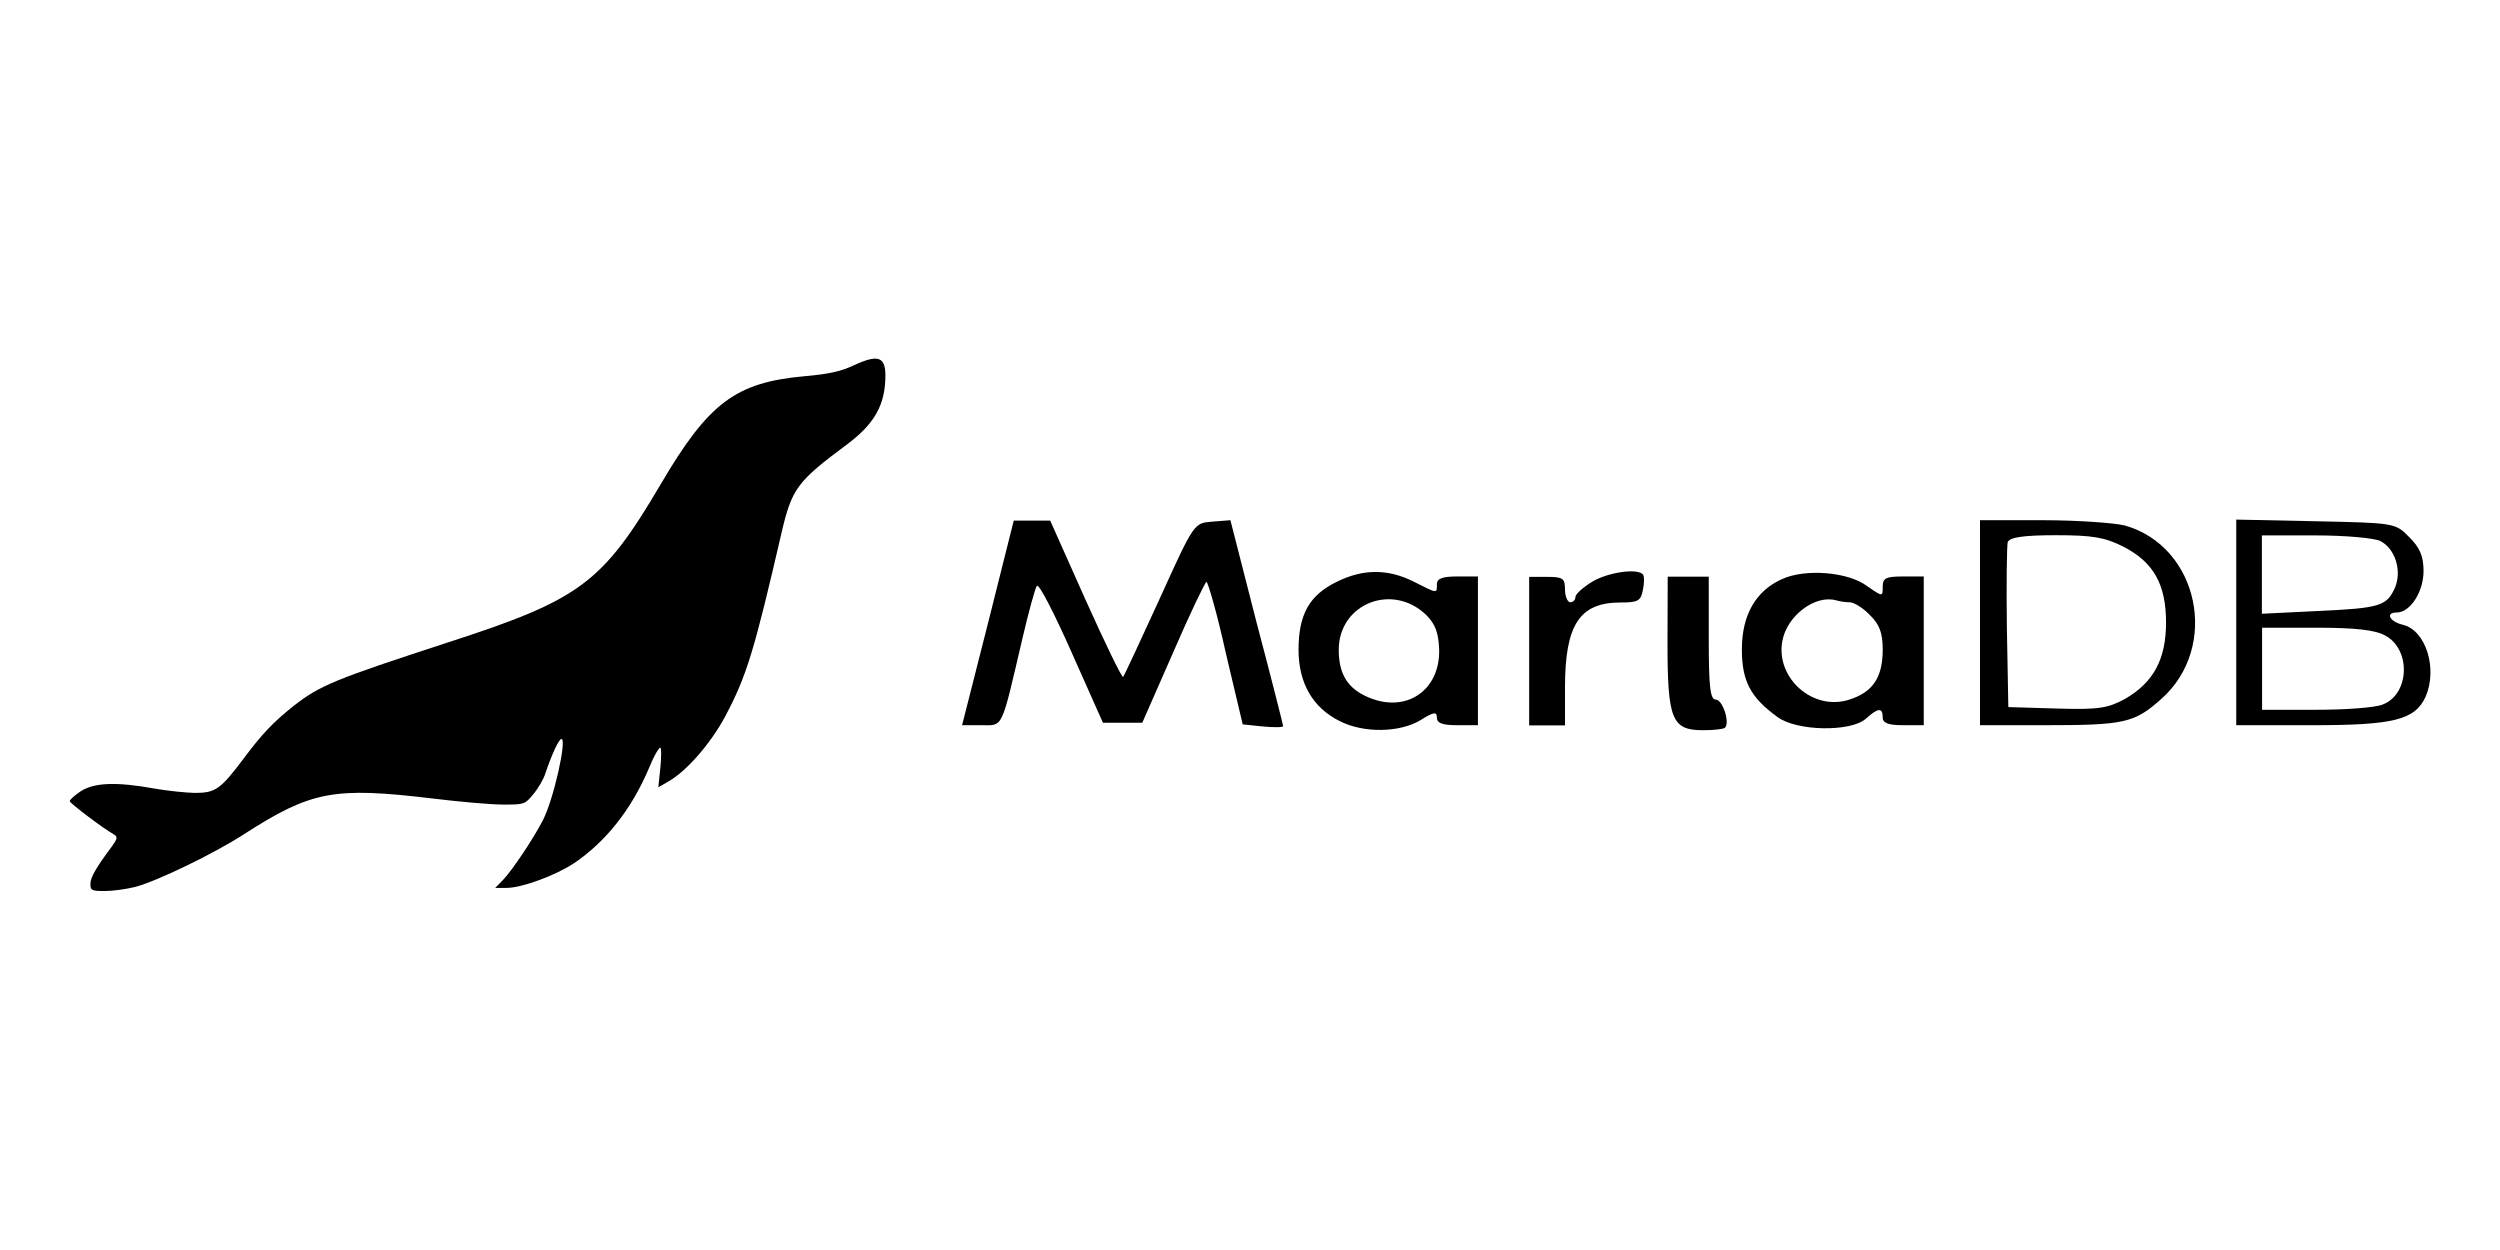 <?xml version="1.0" encoding="utf-8"?>
<!-- Generator: Adobe Illustrator 26.1.0, SVG Export Plug-In . SVG Version: 6.00 Build 0)  -->
<svg version="1.1" id="Layer_1" xmlns="http://www.w3.org/2000/svg" xmlns:xlink="http://www.w3.org/1999/xlink" x="0px" y="0px"
	 viewBox="0 0 120 60" style="enable-background:new 0 0 120 60;" xml:space="preserve">
<g>
	<path d="M40.93,17.56c-0.59,0.27-1.17,0.4-2.33,0.5c-3.29,0.3-4.59,1.27-6.89,5.19c-2.8,4.75-3.86,5.53-10.22,7.59
		c-5.43,1.77-6.13,2.06-7.38,3.03c-1,0.8-1.52,1.34-2.43,2.56c-1.1,1.46-1.34,1.63-2.33,1.63c-0.44-0.01-1.32-0.1-1.94-0.21
		c-1.82-0.33-2.9-0.29-3.55,0.14c-0.29,0.2-0.53,0.41-0.51,0.47c0,0.09,1.62,1.32,2.13,1.6c0.17,0.11,0.16,0.2-0.11,0.57
		c-0.77,1.03-1.03,1.49-1.03,1.8s0.06,0.34,0.69,0.34c0.37,0,1.04-0.09,1.47-0.2c1.03-0.27,3.76-1.59,5.2-2.52
		c3.25-2.09,4.32-2.29,9.08-1.72c1.3,0.16,2.82,0.29,3.39,0.29c1,0,1.03-0.01,1.43-0.5c0.23-0.27,0.5-0.73,0.59-1.03
		c0.31-0.92,0.64-1.62,0.76-1.62c0.27,0-0.37,2.89-0.89,3.9c-0.44,0.86-1.46,2.39-1.9,2.85l-0.39,0.4h0.54
		c0.74,0,2.36-0.6,3.25-1.19c1.52-1.03,2.75-2.57,3.6-4.58c0.21-0.53,0.46-0.96,0.53-0.96c0.06,0,0.06,0.43,0.01,0.94l-0.1,0.96
		l0.47-0.27c0.9-0.51,2.04-1.83,2.75-3.15c1.02-1.94,1.37-3.07,2.69-8.78c0.5-2.14,0.74-2.47,3.15-4.26
		c1.19-0.89,1.72-1.72,1.82-2.87C42.59,17.12,42.27,16.93,40.93,17.56L40.93,17.56z"/>
	<g>
		<path d="M47.43,29.89l-1.25,4.92h0.93c1.06,0,0.93,0.27,1.97-4.18c0.3-1.28,0.61-2.41,0.69-2.51c0.1-0.12,0.84,1.33,1.67,3.2
			l1.5,3.37h1.89l1.48-3.37c0.81-1.87,1.53-3.37,1.6-3.39c0.07,0,0.52,1.55,0.93,3.42l0.81,3.42l0.96,0.1
			c0.54,0.05,0.98,0.05,0.98-0.02c0-0.05-0.57-2.31-1.28-4.99l-1.25-4.89l-0.89,0.07c-0.86,0.07-0.86,0.07-2.51,3.71
			c-0.91,1.99-1.7,3.69-1.75,3.74c-0.05,0.07-0.86-1.6-1.8-3.69l-1.7-3.81h-1.75L47.43,29.89z"/>
		<path d="M101.98,25.22c-0.49-0.12-2.27-0.25-3.92-0.25h-3.02v9.84h3.06c3.86,0,4.34-0.1,5.63-1.25
			C106.56,31.07,105.55,26.22,101.98,25.22z M102.03,33.53c-0.84,0.46-1.25,0.54-3.29,0.48l-2.34-0.07l-0.07-3.82
			c-0.03-2.09,0-3.94,0.04-4.1c0.1-0.23,0.76-0.33,2.31-0.33c1.75,0,2.36,0.1,3.24,0.55c1.45,0.74,2.05,1.81,2.05,3.64
			C103.97,31.63,103.38,32.74,102.03,33.53z"/>
		<path d="M115.34,29.99c-0.64-0.15-0.86-0.59-0.3-0.59c0.65,0,1.29-0.99,1.29-1.99c0-0.71-0.18-1.13-0.69-1.63
			c-0.66-0.68-0.71-0.68-4.48-0.76l-3.82-0.08v9.87h3.6c3.94,0,4.97-0.24,5.49-1.37C117.01,32.1,116.45,30.26,115.34,29.99z
			 M108.57,25.7h2.61c1.43,0,2.8,0.13,3.08,0.27c0.71,0.37,1.03,1.41,0.71,2.21c-0.4,0.91-0.69,1.01-3.74,1.15l-2.66,0.13V25.7z
			 M114.36,33.82c-0.37,0.15-1.79,0.25-3.22,0.25h-2.56v-3.94h2.58c1.83,0,2.83,0.1,3.32,0.37
			C115.75,31.17,115.66,33.34,114.36,33.82z"/>
		<path d="M69.95,27.67c-0.71,0-0.98,0.1-0.98,0.37c0,0.46,0.04,0.46-1.11-0.12c-1.23-0.62-2.43-0.62-3.68,0
			c-1.33,0.64-1.85,1.57-1.85,3.27c0,1.61,0.69,2.78,1.97,3.42c1.15,0.59,2.88,0.56,3.88-0.04c0.64-0.4,0.79-0.42,0.79-0.13
			c0,0.27,0.26,0.37,0.98,0.37h0.99v-7.14C70.94,27.67,69.95,27.67,69.95,27.67z M65.7,33.48c-1-0.42-1.44-1.1-1.44-2.29
			c0-2.21,2.57-3.24,4.2-1.67c0.44,0.44,0.59,0.86,0.62,1.67C69.12,33.14,67.5,34.24,65.7,33.48z"/>
		<path d="M76.43,27.92c-0.44,0.27-0.81,0.59-0.81,0.74c0,0.12-0.1,0.25-0.25,0.25c-0.12,0-0.25-0.27-0.25-0.61
			c0-0.54-0.1-0.61-0.86-0.61H73.4v7.13h1.72V33c0-3,0.69-4.08,2.66-4.08c0.84,0,0.98-0.07,1.08-0.61c0.07-0.32,0.07-0.66,0-0.74
			C78.57,27.26,77.16,27.48,76.43,27.92z"/>
		<path d="M91.36,27.67c-0.84,0-0.99,0.08-0.99,0.49c0,0.49,0,0.49-0.74-0.02c-0.9-0.69-2.97-0.86-4.1-0.34
			c-1.25,0.56-1.92,1.72-1.92,3.37c0,1.53,0.42,2.31,1.7,3.24c0.91,0.69,3.54,0.74,4.26,0.08c0.58-0.52,0.8-0.54,0.8-0.05
			c0,0.27,0.27,0.37,0.99,0.37h0.98v-7.14C92.34,27.67,91.36,27.67,91.36,27.67z M88.77,33.58c-1.72,0.57-3.54-1.01-3.22-2.8
			c0.22-1.23,1.57-2.23,2.56-1.97c0.2,0.06,0.48,0.1,0.68,0.1s0.64,0.27,0.97,0.62c0.46,0.44,0.61,0.86,0.61,1.65
			C90.37,32.5,89.91,33.22,88.77,33.58z"/>
		<path d="M80.04,30.82c0,3.71,0.2,4.23,1.7,4.23c0.52,0,0.98-0.05,1.06-0.12c0.25-0.25-0.12-1.35-0.44-1.35
			c-0.27,0-0.34-0.59-0.34-2.95v-2.95h-1.97L80.04,30.82L80.04,30.82z"/>
	</g>
</g>
</svg>

